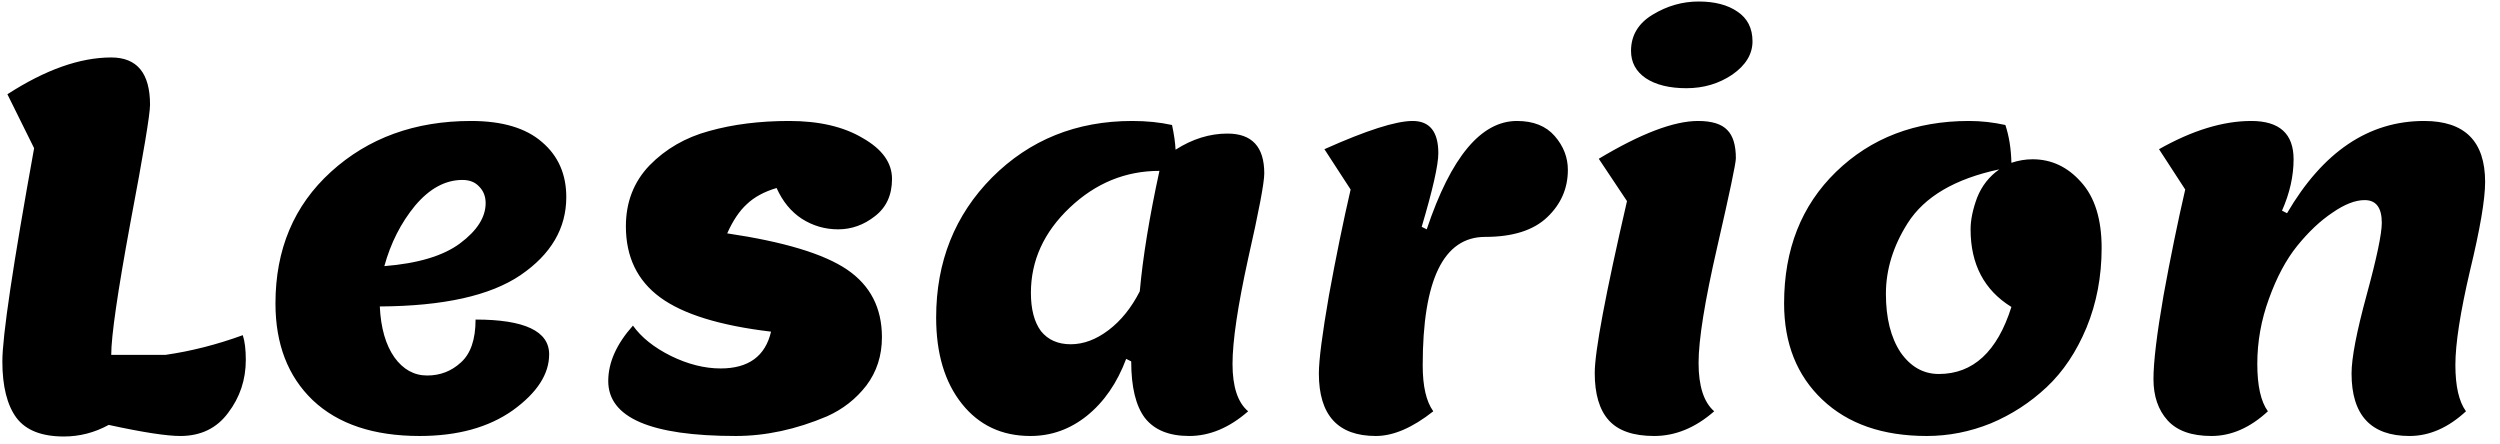 <svg width="124" height="22" viewBox="0 0 124 22" fill="none" xmlns="http://www.w3.org/2000/svg">
<path d="M3.167 21.65C2.067 21.65 1.284 21.342 0.817 20.725C0.351 20.092 0.117 19.158 0.117 17.925C0.117 16.675 0.642 13.15 1.692 7.35L0.367 4.675C2.251 3.458 3.967 2.85 5.517 2.85C6.801 2.85 7.442 3.633 7.442 5.2C7.442 5.667 7.117 7.617 6.467 11.05C5.834 14.483 5.517 16.667 5.517 17.6H8.217C9.484 17.417 10.759 17.092 12.042 16.625C12.142 16.925 12.192 17.333 12.192 17.85C12.192 18.833 11.901 19.708 11.317 20.475C10.751 21.242 9.959 21.625 8.942 21.625C8.259 21.625 7.076 21.442 5.392 21.075C4.692 21.458 3.951 21.65 3.167 21.65ZM20.813 21.625C18.53 21.625 16.763 21.033 15.513 19.85C14.28 18.667 13.663 17.067 13.663 15.05C13.663 12.367 14.58 10.192 16.413 8.525C18.263 6.842 20.58 6 23.363 6C24.913 6 26.088 6.35 26.888 7.05C27.688 7.733 28.088 8.642 28.088 9.775C28.088 11.325 27.33 12.617 25.813 13.65C24.313 14.667 21.988 15.183 18.838 15.2C18.888 16.267 19.13 17.108 19.563 17.725C19.996 18.325 20.538 18.625 21.188 18.625C21.838 18.625 22.396 18.408 22.863 17.975C23.346 17.542 23.588 16.833 23.588 15.85C26.021 15.85 27.238 16.425 27.238 17.575C27.238 18.558 26.638 19.483 25.438 20.35C24.238 21.2 22.696 21.625 20.813 21.625ZM22.938 8.925C22.088 8.925 21.305 9.35 20.588 10.2C19.888 11.05 19.38 12.05 19.063 13.2C20.73 13.067 21.98 12.692 22.813 12.075C23.663 11.442 24.088 10.775 24.088 10.075C24.088 9.742 23.98 9.467 23.763 9.25C23.563 9.033 23.288 8.925 22.938 8.925ZM38.519 9.325C37.902 9.508 37.41 9.775 37.044 10.125C36.677 10.458 36.352 10.942 36.069 11.575C38.885 11.992 40.869 12.592 42.019 13.375C43.169 14.158 43.744 15.275 43.744 16.725C43.744 17.642 43.485 18.442 42.969 19.125C42.452 19.792 41.802 20.3 41.019 20.65C39.485 21.3 37.977 21.625 36.494 21.625C32.277 21.625 30.169 20.717 30.169 18.9C30.169 17.983 30.577 17.067 31.394 16.15C31.81 16.733 32.435 17.233 33.269 17.65C34.119 18.067 34.944 18.275 35.744 18.275C37.127 18.275 37.96 17.667 38.244 16.45C35.71 16.15 33.877 15.583 32.744 14.75C31.61 13.917 31.044 12.742 31.044 11.225C31.044 10.025 31.435 9.017 32.219 8.2C33.019 7.383 34.002 6.817 35.169 6.5C36.352 6.167 37.677 6 39.144 6C40.627 6 41.844 6.283 42.794 6.85C43.76 7.4 44.244 8.075 44.244 8.875C44.244 9.675 43.96 10.292 43.394 10.725C42.844 11.158 42.235 11.375 41.569 11.375C40.919 11.375 40.319 11.2 39.769 10.85C39.235 10.5 38.819 9.992 38.519 9.325ZM56.108 17.925L55.858 17.8C55.408 19 54.758 19.942 53.908 20.625C53.075 21.292 52.142 21.625 51.108 21.625C49.691 21.625 48.558 21.092 47.708 20.025C46.858 18.958 46.433 17.533 46.433 15.75C46.433 12.983 47.358 10.667 49.208 8.8C51.075 6.933 53.392 6 56.158 6C56.875 6 57.533 6.067 58.133 6.2C58.233 6.667 58.291 7.075 58.308 7.425C59.142 6.892 60 6.625 60.883 6.625C62.1 6.625 62.708 7.283 62.708 8.6C62.708 9.067 62.441 10.475 61.908 12.825C61.392 15.175 61.133 16.917 61.133 18.05C61.133 19.183 61.392 19.967 61.908 20.4C60.975 21.217 60 21.625 58.983 21.625C57.983 21.625 57.25 21.325 56.783 20.725C56.333 20.125 56.108 19.192 56.108 17.925ZM51.133 14.525C51.133 15.342 51.3 15.975 51.633 16.425C51.983 16.858 52.475 17.075 53.108 17.075C53.742 17.075 54.367 16.842 54.983 16.375C55.6 15.908 56.117 15.267 56.533 14.45C56.683 12.767 57.008 10.775 57.508 8.475C55.825 8.475 54.342 9.083 53.058 10.3C51.775 11.517 51.133 12.925 51.133 14.525ZM65.416 18.525C65.416 17.858 65.583 16.567 65.916 14.65C66.266 12.733 66.625 10.983 66.991 9.4L65.691 7.4C67.775 6.467 69.233 6 70.066 6C70.916 6 71.341 6.533 71.341 7.6C71.341 8.183 71.066 9.4 70.516 11.25L70.766 11.375C71.966 7.792 73.458 6 75.241 6C76.058 6 76.683 6.25 77.116 6.75C77.55 7.25 77.766 7.808 77.766 8.425C77.766 9.342 77.425 10.125 76.741 10.775C76.058 11.425 75.033 11.75 73.666 11.75C71.6 11.75 70.566 13.875 70.566 18.125C70.566 19.158 70.741 19.917 71.091 20.4C70.058 21.217 69.108 21.625 68.241 21.625C66.358 21.625 65.416 20.592 65.416 18.525ZM86.924 2.05C86.924 2.683 86.591 3.233 85.924 3.7C85.257 4.15 84.499 4.375 83.649 4.375C82.799 4.375 82.124 4.208 81.624 3.875C81.141 3.542 80.899 3.092 80.899 2.525C80.899 1.758 81.257 1.158 81.974 0.725C82.691 0.292 83.449 0.075 84.249 0.075C85.049 0.075 85.691 0.242 86.174 0.575C86.674 0.908 86.924 1.4 86.924 2.05ZM82.049 21.625C81.016 21.625 80.266 21.367 79.799 20.85C79.332 20.333 79.099 19.55 79.099 18.5C79.099 17.433 79.632 14.592 80.699 9.975L79.299 7.875C81.382 6.625 83.024 6 84.224 6C84.907 6 85.391 6.15 85.674 6.45C85.957 6.733 86.099 7.2 86.099 7.85C86.099 8.1 85.79 9.567 85.174 12.25C84.557 14.933 84.249 16.85 84.249 18C84.249 19.15 84.507 19.95 85.024 20.4C84.091 21.217 83.099 21.625 82.049 21.625ZM100.816 7.9C101.75 7.9 102.55 8.275 103.216 9.025C103.9 9.775 104.241 10.867 104.241 12.3C104.241 13.717 103.991 15.033 103.491 16.25C102.991 17.45 102.333 18.433 101.516 19.2C100.7 19.967 99.775 20.567 98.741 21C97.708 21.417 96.65 21.625 95.566 21.625C93.383 21.625 91.658 21.025 90.391 19.825C89.124 18.625 88.491 17.033 88.491 15.05C88.491 12.367 89.35 10.192 91.066 8.525C92.799 6.842 94.999 6 97.666 6C98.266 6 98.866 6.067 99.466 6.2C99.65 6.75 99.749 7.375 99.766 8.075C100.116 7.958 100.466 7.9 100.816 7.9ZM97.741 11.375C97.741 10.908 97.85 10.383 98.066 9.8C98.299 9.217 98.666 8.75 99.166 8.4C96.966 8.867 95.45 9.758 94.616 11.075C93.9 12.208 93.541 13.375 93.541 14.575C93.541 15.775 93.783 16.742 94.266 17.475C94.766 18.192 95.4 18.55 96.166 18.55C97.866 18.55 99.066 17.442 99.766 15.225C98.416 14.392 97.741 13.108 97.741 11.375ZM109.687 21.625C108.704 21.625 107.979 21.367 107.512 20.85C107.046 20.333 106.812 19.65 106.812 18.8C106.812 17.95 106.979 16.567 107.312 14.65C107.662 12.733 108.021 10.983 108.387 9.4L107.087 7.4C108.737 6.467 110.262 6 111.662 6C113.062 6 113.762 6.633 113.762 7.9C113.762 8.733 113.571 9.583 113.187 10.45L113.437 10.575C115.221 7.525 117.487 6 120.237 6C122.254 6 123.262 7.008 123.262 9.025C123.262 9.892 123.012 11.358 122.512 13.425C122.029 15.492 121.787 17.05 121.787 18.1C121.787 19.15 121.962 19.917 122.312 20.4C121.429 21.217 120.496 21.625 119.512 21.625C117.596 21.625 116.637 20.592 116.637 18.525C116.637 17.758 116.887 16.458 117.387 14.625C117.887 12.792 118.137 11.6 118.137 11.05C118.137 10.3 117.854 9.925 117.287 9.925C116.821 9.925 116.287 10.133 115.687 10.55C115.087 10.95 114.504 11.5 113.937 12.2C113.387 12.883 112.921 13.758 112.537 14.825C112.154 15.875 111.962 16.95 111.962 18.05C111.962 19.133 112.137 19.917 112.487 20.4C111.604 21.217 110.671 21.625 109.687 21.625Z" fill="black"/>
</svg>
